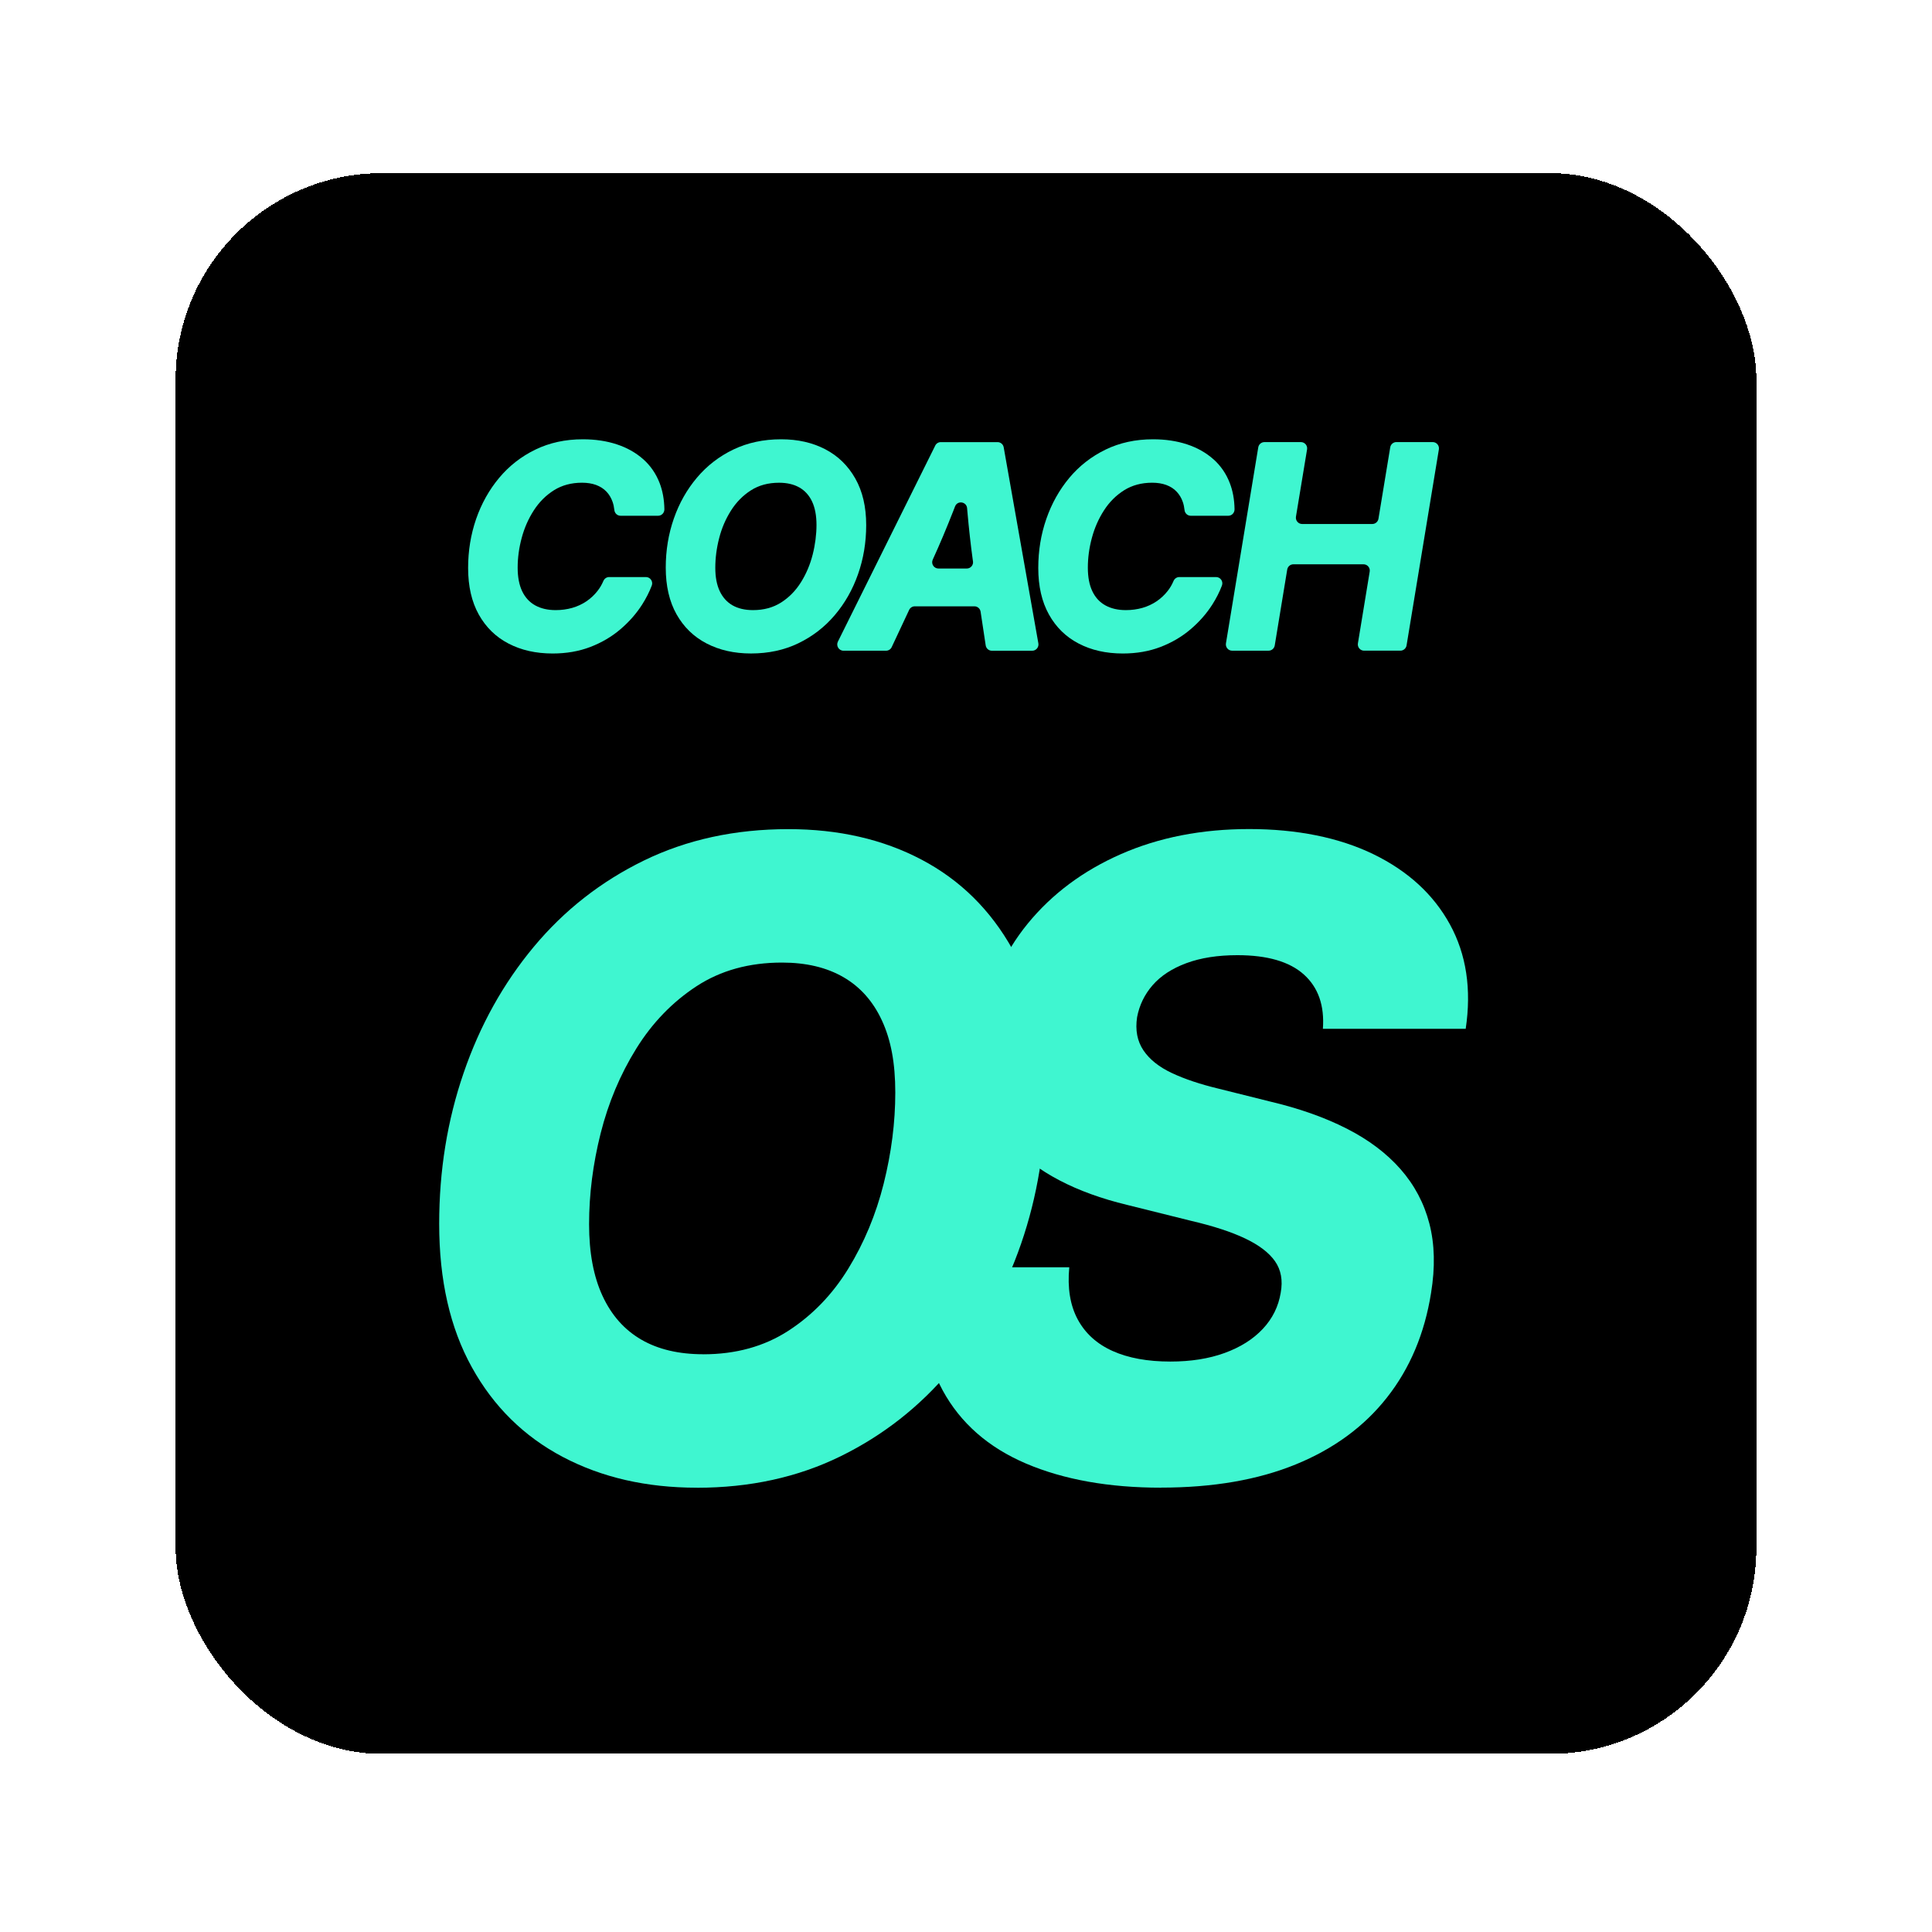 <svg width="88" height="88" viewBox="0 0 88 88" fill="none" xmlns="http://www.w3.org/2000/svg">
<g filter="url(#filter0_d_239_72601)">
<rect x="8" y="5" width="72" height="72" rx="9.399" fill="black" shape-rendering="crispEdges"/>
<g clip-path="url(#clip0_239_72601)">
<path d="M29.292 18.026C28.957 17.73 28.558 17.506 28.093 17.353C27.628 17.2 27.113 17.123 26.546 17.123C25.752 17.123 25.032 17.28 24.387 17.592C23.743 17.905 23.192 18.334 22.736 18.88C22.279 19.427 21.93 20.052 21.686 20.755C21.444 21.458 21.322 22.201 21.322 22.984C21.322 23.817 21.484 24.524 21.807 25.104C22.131 25.684 22.582 26.126 23.161 26.427C23.74 26.729 24.41 26.88 25.171 26.88C25.801 26.88 26.374 26.78 26.893 26.581C27.41 26.381 27.867 26.112 28.262 25.774C28.657 25.437 28.986 25.062 29.248 24.652C29.43 24.366 29.577 24.077 29.688 23.784C29.758 23.598 29.619 23.398 29.421 23.398H27.745C27.63 23.398 27.528 23.47 27.483 23.577C27.413 23.741 27.326 23.89 27.219 24.027C27.075 24.212 26.906 24.37 26.712 24.502C26.517 24.634 26.301 24.734 26.065 24.802C25.828 24.869 25.577 24.904 25.311 24.904C24.951 24.904 24.642 24.833 24.381 24.69C24.122 24.547 23.923 24.333 23.785 24.046C23.648 23.759 23.579 23.401 23.579 22.972C23.579 22.521 23.64 22.068 23.763 21.613C23.885 21.158 24.069 20.741 24.315 20.36C24.56 19.98 24.865 19.675 25.231 19.445C25.597 19.216 26.023 19.101 26.509 19.101C26.75 19.101 26.964 19.135 27.15 19.203C27.336 19.272 27.492 19.371 27.619 19.503C27.745 19.635 27.84 19.793 27.904 19.978C27.943 20.092 27.969 20.214 27.983 20.346C27.998 20.493 28.119 20.606 28.266 20.606H29.977C30.137 20.606 30.264 20.473 30.262 20.311C30.255 19.869 30.182 19.471 30.045 19.116C29.878 18.685 29.627 18.322 29.293 18.026H29.292Z" fill="#3FF6D0"/>
<path d="M39.454 21.032C39.454 20.199 39.288 19.49 38.956 18.906C38.624 18.321 38.168 17.878 37.587 17.576C37.006 17.274 36.337 17.123 35.58 17.123C34.777 17.123 34.052 17.279 33.406 17.588C32.759 17.898 32.206 18.325 31.748 18.867C31.289 19.409 30.937 20.032 30.692 20.735C30.447 21.438 30.324 22.184 30.324 22.97C30.324 23.803 30.488 24.511 30.815 25.094C31.143 25.676 31.599 26.119 32.184 26.423C32.77 26.727 33.443 26.879 34.204 26.879C35.003 26.879 35.724 26.724 36.366 26.413C37.008 26.103 37.56 25.677 38.021 25.135C38.482 24.593 38.836 23.97 39.083 23.266C39.33 22.563 39.454 21.818 39.454 21.032V21.032ZM37.016 22.375C36.9 22.832 36.722 23.252 36.483 23.634C36.244 24.017 35.943 24.324 35.58 24.556C35.216 24.788 34.789 24.904 34.299 24.904C33.931 24.904 33.62 24.831 33.367 24.687C33.114 24.542 32.919 24.327 32.783 24.04C32.648 23.752 32.581 23.399 32.581 22.978C32.581 22.531 32.639 22.082 32.756 21.629C32.871 21.176 33.05 20.759 33.291 20.377C33.532 19.994 33.834 19.686 34.198 19.452C34.562 19.218 34.99 19.102 35.485 19.102C35.849 19.102 36.157 19.174 36.411 19.318C36.664 19.463 36.858 19.677 36.991 19.962C37.124 20.248 37.19 20.603 37.19 21.027C37.19 21.452 37.132 21.919 37.016 22.376V22.375Z" fill="#3FF6D0"/>
<path d="M42.599 17.41L38.165 26.339C38.071 26.529 38.208 26.753 38.419 26.753H40.359C40.469 26.753 40.57 26.689 40.616 26.589L41.41 24.895C41.458 24.795 41.558 24.731 41.667 24.731H44.383C44.524 24.731 44.643 24.834 44.665 24.975L44.897 26.51C44.918 26.65 45.037 26.754 45.178 26.754H47.016C47.193 26.754 47.327 26.593 47.296 26.417L45.717 17.488C45.693 17.351 45.575 17.252 45.437 17.252H42.852C42.744 17.252 42.646 17.313 42.598 17.41L42.599 17.41ZM42.744 23.009C42.536 23.009 42.397 22.791 42.487 22.601C42.804 21.908 43.115 21.17 43.422 20.385C43.448 20.317 43.475 20.249 43.501 20.181C43.611 19.899 44.023 19.959 44.05 20.26C44.054 20.307 44.058 20.354 44.062 20.401C44.131 21.187 44.213 21.921 44.306 22.601L44.318 22.68C44.345 22.853 44.211 23.009 44.037 23.009H42.743H42.744Z" fill="#3FF6D0"/>
<path d="M55.262 18.026C54.928 17.73 54.529 17.506 54.064 17.353C53.599 17.2 53.083 17.123 52.517 17.123C51.722 17.123 51.002 17.28 50.358 17.592C49.714 17.905 49.162 18.334 48.706 18.88C48.25 19.427 47.9 20.052 47.657 20.755C47.413 21.458 47.292 22.201 47.292 22.984C47.292 23.817 47.454 24.524 47.778 25.104C48.101 25.684 48.552 26.126 49.132 26.427C49.711 26.729 50.381 26.88 51.142 26.88C51.772 26.88 52.345 26.78 52.863 26.581C53.381 26.381 53.838 26.112 54.233 25.774C54.628 25.437 54.957 25.062 55.219 24.652C55.401 24.366 55.548 24.077 55.658 23.784C55.728 23.598 55.59 23.398 55.391 23.398H53.716C53.601 23.398 53.498 23.47 53.453 23.577C53.384 23.741 53.297 23.89 53.19 24.027C53.046 24.212 52.877 24.37 52.682 24.502C52.488 24.634 52.272 24.734 52.036 24.802C51.799 24.869 51.548 24.904 51.281 24.904C50.922 24.904 50.613 24.833 50.352 24.69C50.092 24.547 49.893 24.333 49.756 24.046C49.618 23.759 49.55 23.401 49.55 22.972C49.55 22.521 49.611 22.068 49.734 21.613C49.856 21.158 50.04 20.741 50.286 20.36C50.53 19.98 50.836 19.675 51.202 19.445C51.568 19.216 51.994 19.101 52.48 19.101C52.721 19.101 52.934 19.135 53.12 19.203C53.307 19.272 53.463 19.371 53.589 19.503C53.716 19.635 53.811 19.793 53.875 19.978C53.914 20.092 53.94 20.214 53.954 20.346C53.969 20.493 54.09 20.606 54.236 20.606H55.947C56.108 20.606 56.234 20.473 56.232 20.311C56.225 19.869 56.153 19.471 56.015 19.116C55.849 18.685 55.598 18.322 55.264 18.026H55.262Z" fill="#3FF6D0"/>
<path d="M63.323 17.49L62.787 20.742C62.764 20.88 62.645 20.981 62.507 20.981H59.31C59.135 20.981 59.001 20.823 59.029 20.648L59.535 17.584C59.564 17.409 59.43 17.251 59.254 17.251H57.593C57.454 17.251 57.335 17.353 57.312 17.49L55.84 26.419C55.812 26.594 55.946 26.752 56.121 26.752H57.782C57.921 26.752 58.04 26.651 58.063 26.512L58.631 23.057C58.654 22.918 58.773 22.817 58.911 22.817H62.108C62.283 22.817 62.417 22.975 62.388 23.149L61.851 26.419C61.822 26.593 61.956 26.751 62.131 26.751H63.786C63.925 26.751 64.044 26.65 64.067 26.512L65.539 17.583C65.568 17.409 65.434 17.25 65.258 17.25H63.603C63.464 17.25 63.346 17.352 63.323 17.489L63.323 17.49Z" fill="#3FF6D0"/>
</g>
<g clip-path="url(#clip1_239_72601)">
<path d="M31.744 64.877C29.442 64.877 27.406 64.41 25.634 63.475C23.862 62.541 22.48 61.178 21.49 59.387C20.498 57.596 20.004 55.42 20.004 52.857C20.004 50.439 20.374 48.148 21.117 45.986C21.858 43.823 22.924 41.908 24.312 40.241C25.701 38.574 27.373 37.264 29.329 36.31C31.283 35.358 33.477 34.88 35.908 34.88C38.197 34.88 40.221 35.344 41.98 36.272C43.739 37.2 45.12 38.563 46.123 40.361C47.126 42.158 47.629 44.339 47.629 46.9C47.629 49.317 47.254 51.608 46.507 53.771C45.757 55.934 44.687 57.848 43.292 59.515C41.897 61.182 40.229 62.493 38.284 63.447C36.339 64.401 34.16 64.879 31.742 64.879L31.744 64.877ZM32.03 58.8C33.514 58.8 34.805 58.444 35.906 57.731C37.006 57.018 37.918 56.075 38.639 54.898C39.361 53.722 39.898 52.432 40.251 51.026C40.602 49.62 40.779 48.239 40.779 46.88C40.779 45.521 40.578 44.482 40.175 43.606C39.772 42.729 39.187 42.069 38.421 41.625C37.654 41.18 36.72 40.958 35.62 40.958C34.123 40.958 32.825 41.317 31.725 42.036C30.625 42.756 29.71 43.703 28.98 44.879C28.25 46.054 27.711 47.34 27.36 48.73C27.009 50.123 26.832 51.504 26.832 52.877C26.832 54.172 27.035 55.258 27.445 56.142C27.854 57.025 28.443 57.687 29.21 58.132C29.977 58.577 30.917 58.798 32.03 58.798V58.8Z" fill="#3FF6D0"/>
<path d="M52.887 64.876C50.509 64.876 48.457 64.51 46.737 63.778C45.017 63.045 43.75 61.934 42.938 60.444C42.126 58.954 41.879 57.086 42.199 54.837H48.704C48.615 55.777 48.743 56.568 49.088 57.21C49.432 57.849 49.963 58.33 50.68 58.651C51.397 58.972 52.272 59.131 53.307 59.131C54.241 59.131 55.066 59.001 55.783 58.739C56.5 58.478 57.079 58.113 57.521 57.641C57.962 57.17 58.233 56.621 58.335 55.994C58.437 55.432 58.35 54.956 58.075 54.562C57.8 54.17 57.345 53.825 56.713 53.524C56.08 53.223 55.257 52.955 54.248 52.72L51.332 51.994C49.003 51.432 47.231 50.505 46.018 49.209C44.803 47.914 44.374 46.15 44.734 43.914C45.015 42.11 45.709 40.532 46.815 39.179C47.922 37.827 49.339 36.771 51.065 36.014C52.792 35.257 54.737 34.876 56.899 34.876C59.061 34.876 60.986 35.259 62.559 36.023C64.132 36.789 65.293 37.853 66.042 39.219C66.79 40.585 67.03 42.17 66.761 43.974H60.256C60.332 42.916 60.046 42.093 59.392 41.504C58.738 40.915 57.728 40.621 56.362 40.621C55.467 40.621 54.692 40.742 54.039 40.984C53.388 41.225 52.876 41.559 52.504 41.984C52.133 42.409 51.897 42.896 51.793 43.445C51.704 44.034 51.8 44.536 52.081 44.955C52.363 45.373 52.798 45.719 53.385 45.993C53.972 46.268 54.676 46.502 55.495 46.699L57.854 47.288C59.184 47.602 60.347 48.014 61.346 48.523C62.345 49.032 63.159 49.648 63.792 50.367C64.424 51.087 64.864 51.912 65.106 52.846C65.349 53.781 65.375 54.837 65.182 56.012C64.888 57.856 64.221 59.441 63.176 60.767C62.135 62.093 60.748 63.109 59.022 63.815C57.295 64.521 55.248 64.873 52.883 64.873L52.887 64.876Z" fill="#3FF6D0"/>
</g>
</g>
<defs>
<filter id="filter0_d_239_72601" x="0.136" y="0.022" width="87.729" height="87.729" filterUnits="userSpaceOnUse" color-interpolation-filters="sRGB">
<feFlood flood-opacity="0" result="BackgroundImageFix"/>
<feColorMatrix in="SourceAlpha" type="matrix" values="0 0 0 0 0 0 0 0 0 0 0 0 0 0 0 0 0 0 127 0" result="hardAlpha"/>
<feOffset dy="2.886"/>
<feGaussianBlur stdDeviation="3.932"/>
<feComposite in2="hardAlpha" operator="out"/>
<feColorMatrix type="matrix" values="0 0 0 0 0 0 0 0 0 0 0 0 0 0 0 0 0 0 0.25 0"/>
<feBlend mode="normal" in2="BackgroundImageFix" result="effect1_dropShadow_239_72601"/>
<feBlend mode="normal" in="SourceGraphic" in2="effect1_dropShadow_239_72601" result="shape"/>
</filter>
<clipPath id="clip0_239_72601">
<rect width="44.221" height="9.756" fill="white" transform="translate(21.322 17.123)"/>
</clipPath>
<clipPath id="clip1_239_72601">
<rect width="46.865" height="29.997" fill="white" transform="translate(20 34.879)"/>
</clipPath>
</defs>
</svg>
